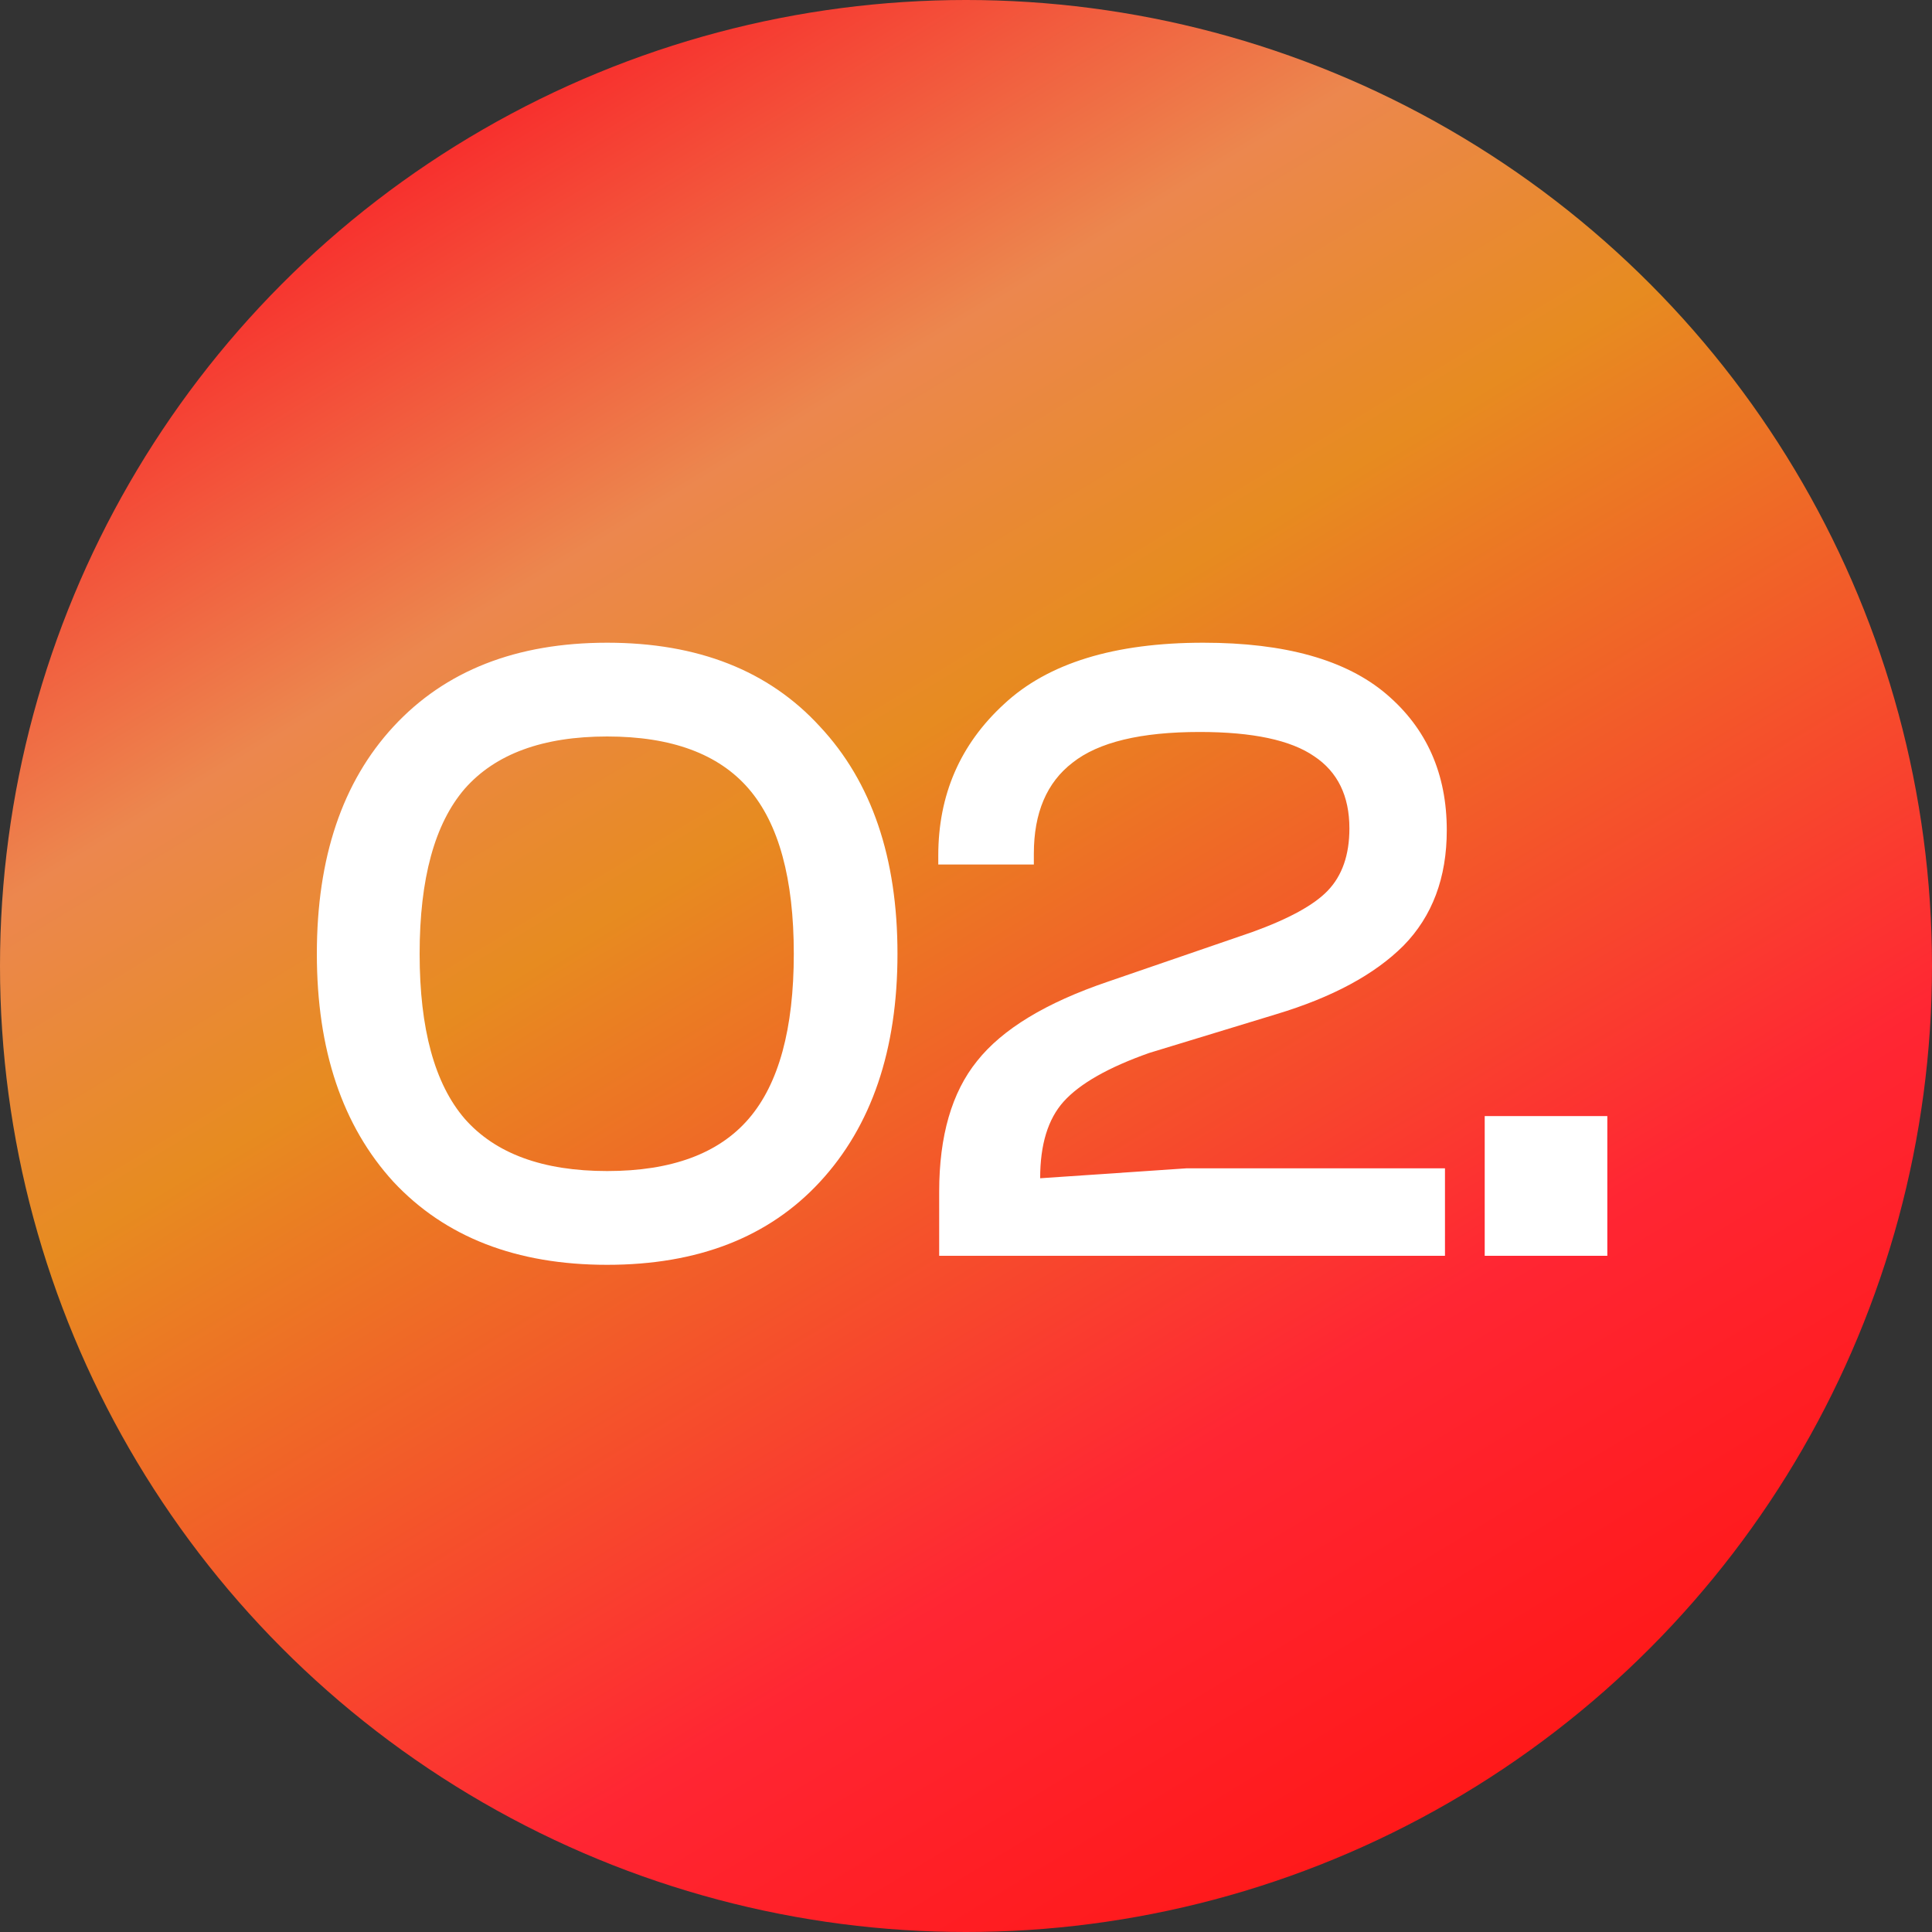 <svg width="60" height="60" viewBox="0 0 60 60" fill="none" xmlns="http://www.w3.org/2000/svg">
<rect x="0" y="0" width="60" height="60" fill="#333333" stroke="none"/>
<circle cx="30" cy="30" r="30" fill="url(#paint0_linear_31_147)"/>
<path d="M25.464 36.704C23.877 38.421 21.675 39.28 18.856 39.28C16.037 39.28 13.825 38.421 12.22 36.704C10.633 34.968 9.84 32.607 9.84 29.62C9.84 26.633 10.633 24.281 12.22 22.564C13.825 20.828 16.037 19.96 18.856 19.96C21.675 19.96 23.877 20.828 25.464 22.564C27.069 24.281 27.872 26.633 27.872 29.62C27.872 32.607 27.069 34.968 25.464 36.704ZM14.432 34.744C15.384 35.827 16.859 36.368 18.856 36.368C20.853 36.368 22.319 35.827 23.252 34.744C24.185 33.661 24.652 31.953 24.652 29.62C24.652 27.287 24.185 25.579 23.252 24.496C22.319 23.413 20.853 22.872 18.856 22.872C16.859 22.872 15.384 23.413 14.432 24.496C13.499 25.579 13.032 27.287 13.032 29.62C13.032 31.953 13.499 33.661 14.432 34.744ZM44.875 39H29.167V37.012C29.167 35.276 29.559 33.923 30.343 32.952C31.127 31.963 32.48 31.141 34.403 30.488L38.883 28.948C40.022 28.537 40.806 28.108 41.235 27.66C41.683 27.193 41.907 26.549 41.907 25.728C41.907 24.72 41.543 23.973 40.815 23.488C40.087 22.984 38.901 22.732 37.259 22.732C35.429 22.732 34.114 23.049 33.311 23.684C32.508 24.3 32.107 25.243 32.107 26.512V26.848H29.139V26.568C29.139 24.683 29.82 23.115 31.183 21.864C32.545 20.595 34.608 19.96 37.371 19.96C39.91 19.96 41.804 20.492 43.055 21.556C44.306 22.62 44.931 24.029 44.931 25.784C44.931 27.259 44.483 28.453 43.587 29.368C42.691 30.264 41.375 30.973 39.639 31.496L35.691 32.7C34.422 33.148 33.535 33.652 33.031 34.212C32.545 34.753 32.303 35.547 32.303 36.592L36.839 36.284H44.875V39ZM49.917 39H46.109V34.66H49.917V39Z" fill="white"/>
<defs>
<linearGradient id="paint0_linear_31_147" x1="12.041" y1="5.13" x2="43.775" y2="57.51" gradientUnits="userSpaceOnUse">
<stop stop-color="#F82C2C"/>
<stop offset="0.219" stop-color="#EC874E"/>
<stop offset="0.385" stop-color="#E78B20"/>
<stop offset="0.771" stop-color="#FF2633"/>
<stop offset="1" stop-color="#FF1818"/>
</linearGradient>
</defs>
</svg>
